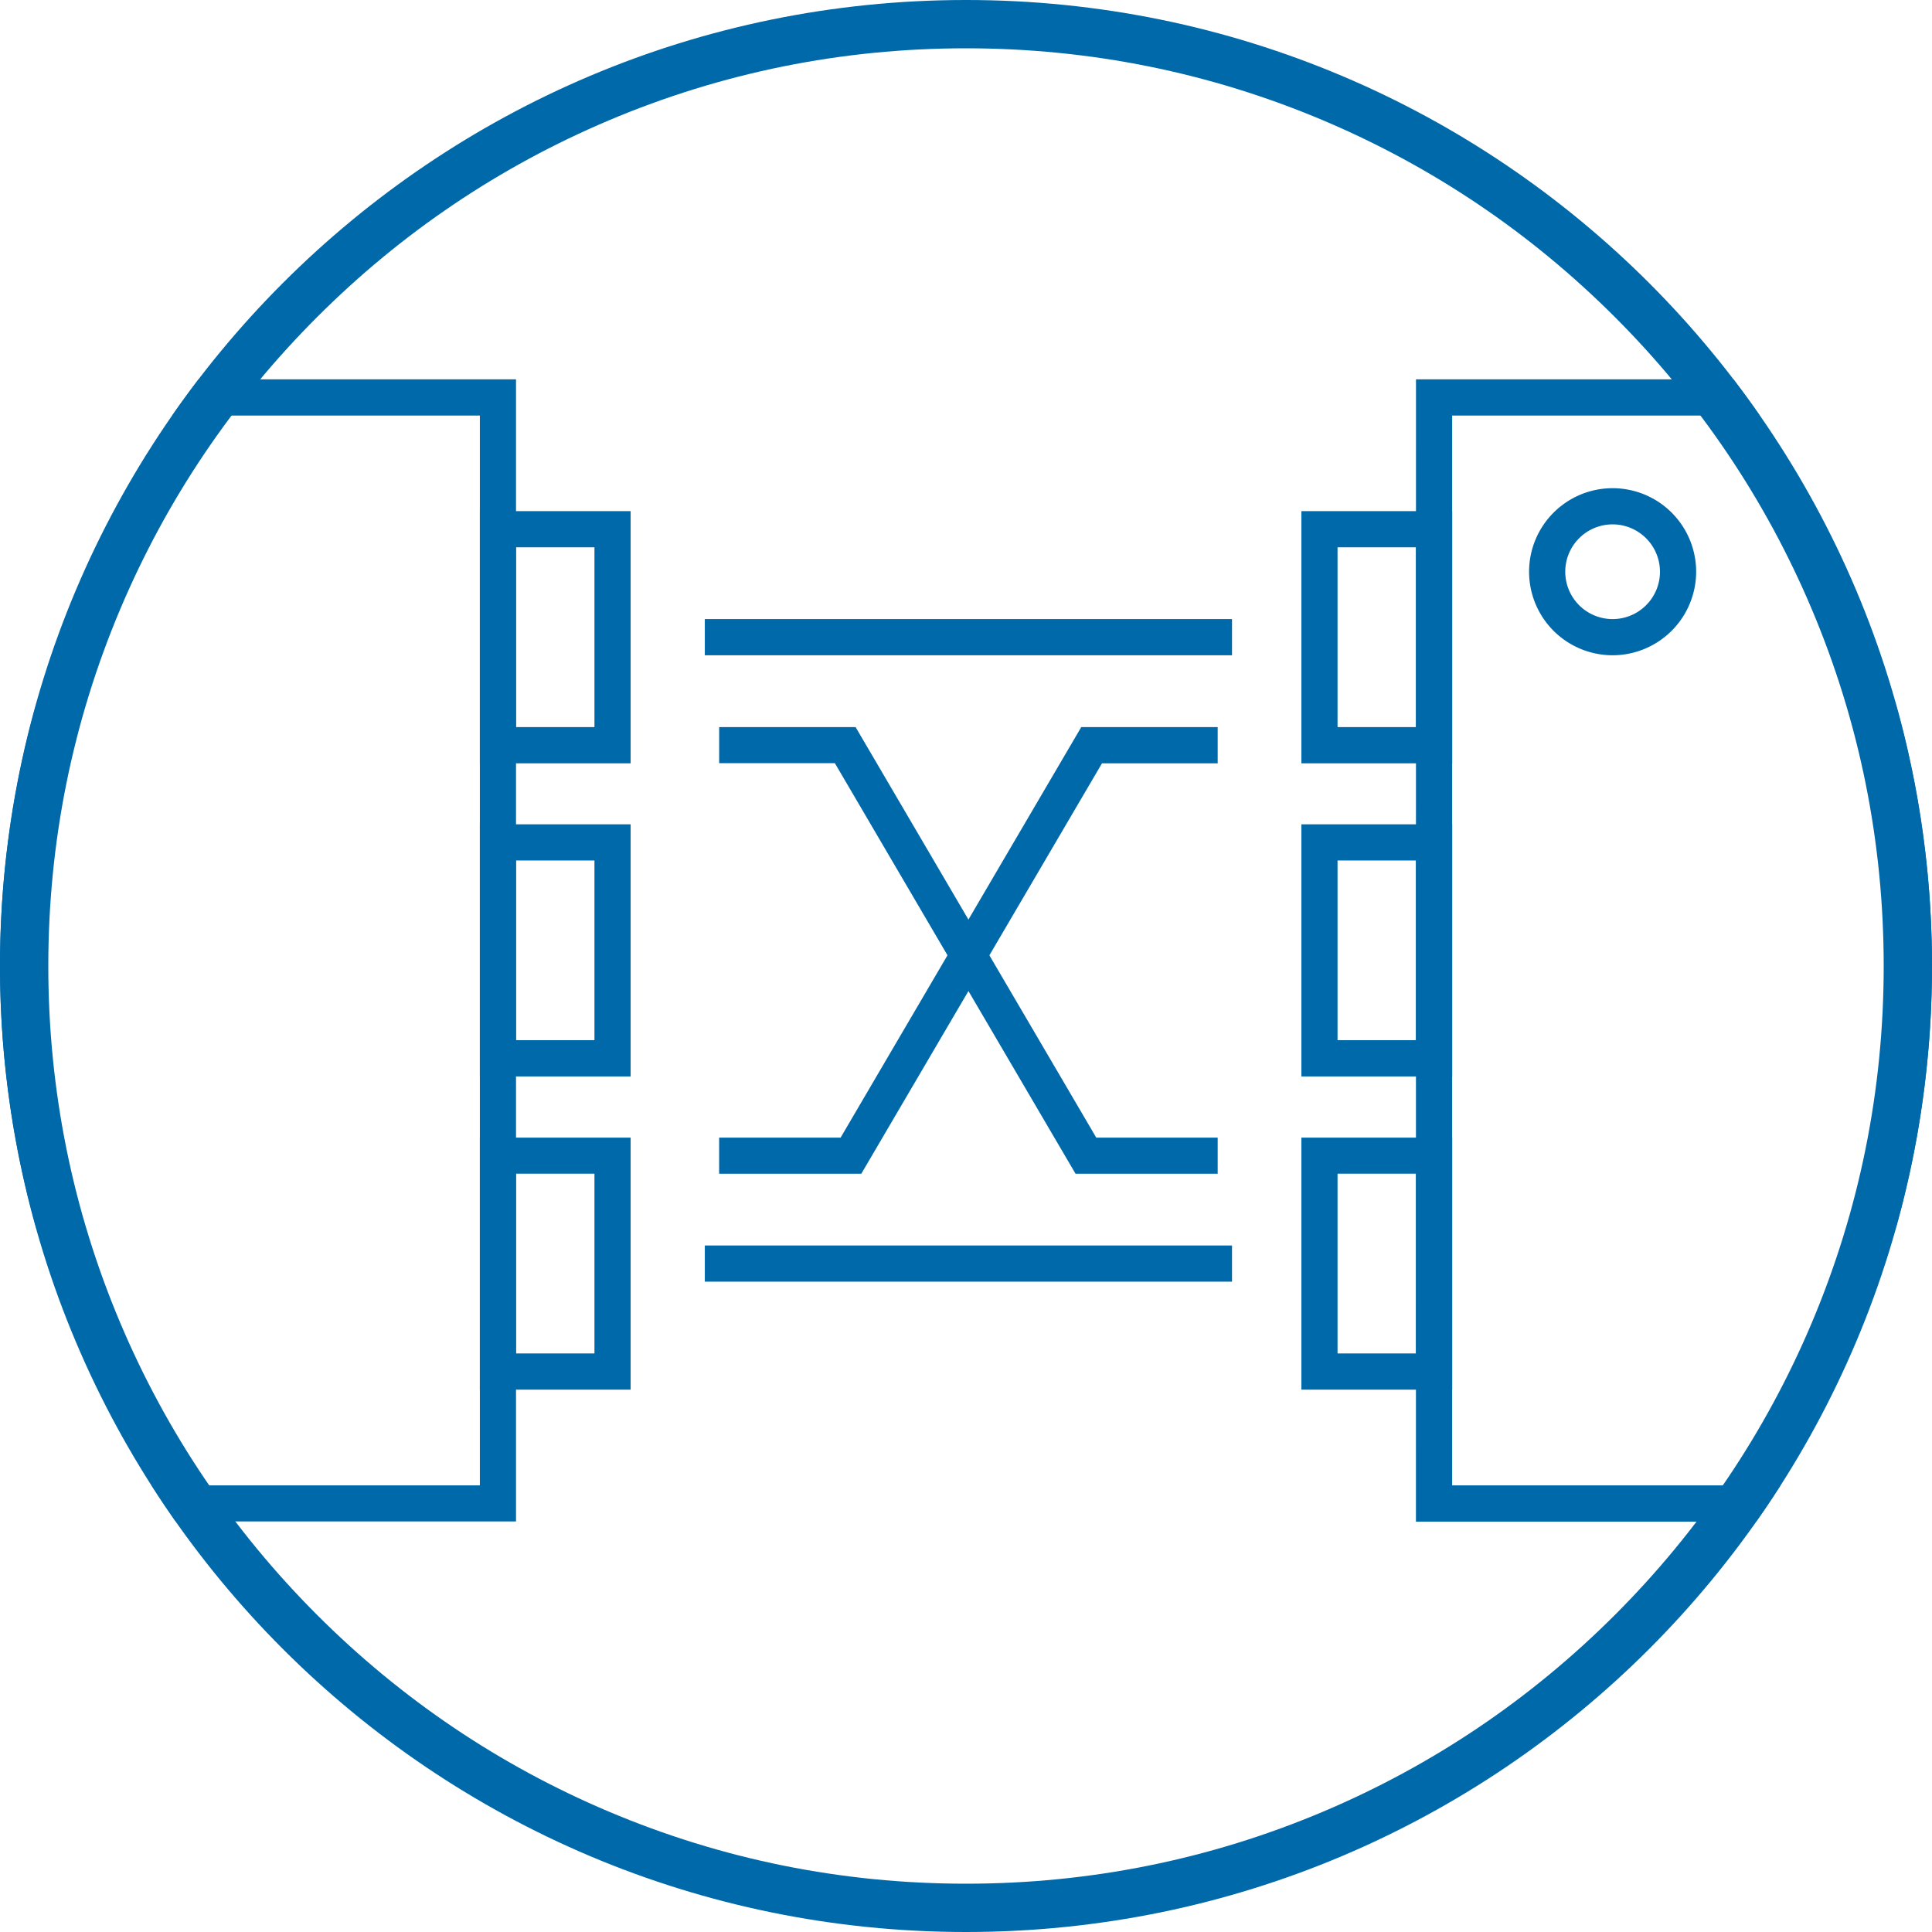 <svg xmlns="http://www.w3.org/2000/svg" xmlns:xlink="http://www.w3.org/1999/xlink" width="80px" height="80px" viewBox="0 0 80 80" aria-hidden="true">
  <defs><linearGradient class="cerosgradient" data-cerosgradient="true" id="CerosGradient_idf7596dcbb" gradientUnits="userSpaceOnUse" x1="50%" y1="100%" x2="50%" y2="0%"><stop offset="0%" stop-color="#d1d1d1"/><stop offset="100%" stop-color="#d1d1d1"/></linearGradient><linearGradient/>
    <clipPath id="clip-path626a9f41f3468">
      <path id="Path_3429626a9f41f3468" data-name="Path 3429" d="M40,0A40,40,0,1,1,0,40,40,40,0,0,1,40,0Z" transform="translate(1183 217)" fill="none" stroke="#0069aa" stroke-width="2"/>
    </clipPath>
    <clipPath id="clip-path-2626a9f41f3468">
      <rect id="Rectangle_210626a9f41f3468" data-name="Rectangle 210" width="80" height="47.293" transform="translate(0 0)" fill="#0069aa"/>
    </clipPath>
  </defs>
  <g id="Icon-Isolated-RS485626a9f41f3468" transform="translate(-1183 -217)">
    <g id="Mask_Group_8626a9f41f3468" data-name="Mask Group 8" clip-path="url(#clip-path626a9f41f3468)">
      <g id="Group_1034626a9f41f3468" data-name="Group 1034" transform="translate(1183 232.707)">
        <path id="Path_3417626a9f41f3468" data-name="Path 3417" d="M60.131,1.5H78.5v44.3H60.131Zm-1.5,45.8H80V0H58.633Z" fill="#0069aa"/>
        <path id="Path_3418626a9f41f3468" data-name="Path 3418" d="M60.131,15.9H53.888V5.457h6.243Zm-4.746-1.5h3.248V6.955H55.385Z" fill="#0069aa"/>
        <path id="Path_3419626a9f41f3468" data-name="Path 3419" d="M60.131,28.866H53.888V18.426h6.243Zm-4.746-1.5h3.248V19.924H55.385Z" fill="#0069aa"/>
        <path id="Path_3420626a9f41f3468" data-name="Path 3420" d="M60.131,41.835H53.888V31.4h6.243Zm-4.746-1.5h3.248V32.893H55.385Z" fill="#0069aa"/>
        <path id="Path_3421626a9f41f3468" data-name="Path 3421" d="M1.5,1.5H19.87v44.3H1.5ZM0,47.293H21.367V0H0Z" fill="#0069aa"/>
        <path id="Path_3422626a9f41f3468" data-name="Path 3422" d="M26.113,15.9H19.87V5.457h6.243Zm-4.746-1.5h3.248V6.955H21.367Z" fill="#0069aa"/>
        <path id="Path_3423626a9f41f3468" data-name="Path 3423" d="M26.113,28.866H19.87V18.426h6.243Zm-4.746-1.5h3.248V19.924H21.367Z" fill="#0069aa"/>
        <path id="Path_3424626a9f41f3468" data-name="Path 3424" d="M26.113,41.835H19.87V31.4h6.243Zm-4.746-1.5h3.248V32.893H21.367Z" fill="#0069aa"/>
        <g id="Group_1033626a9f41f3468" data-name="Group 1033">
          <g id="Group_1032626a9f41f3468" data-name="Group 1032" clip-path="url(#clip-path-2626a9f41f3468)">
            <path id="Path_3425626a9f41f3468" data-name="Path 3425" d="M66.775,11.426a3.459,3.459,0,1,1,3.459-3.459,3.463,3.463,0,0,1-3.459,3.459m0-5.42a1.961,1.961,0,1,0,1.961,1.961,1.964,1.964,0,0,0-1.961-1.961" fill="#0069aa"/>
            <rect id="Rectangle_208626a9f41f3468" data-name="Rectangle 208" width="21.83" height="1.498" transform="translate(29.185 9.928)" fill="#0069aa"/>
            <rect id="Rectangle_209626a9f41f3468" data-name="Rectangle 209" width="21.83" height="1.498" transform="translate(29.185 35.866)" fill="#0069aa"/>
            <path id="Path_3426626a9f41f3468" data-name="Path 3426" d="M35.665,32.894H29.778V31.4h5.029l9.966-17h5.649v1.5H45.631Z" fill="#0069aa"/>
            <path id="Path_3427626a9f41f3468" data-name="Path 3427" d="M50.422,32.894H44.535l-9.965-17H29.779V14.4h5.649l9.966,17h5.028Z" fill="#0069aa"/>
          </g>
        </g>
      </g>
    </g>
    <g id="Path_3428626a9f41f3468" data-name="Path 3428" transform="translate(1183 217)" fill="none">
      <path d="M40,0A40,40,0,1,1,0,40,40,40,0,0,1,40,0Z" stroke="none"/>
      <path d="M 40 2 C 34.869 2 29.893 3.004 25.209 4.985 C 20.685 6.899 16.62 9.639 13.13 13.13 C 9.639 16.62 6.899 20.685 4.985 25.209 C 3.004 29.893 2 34.869 2 40 C 2 45.131 3.004 50.107 4.985 54.791 C 6.899 59.315 9.639 63.38 13.13 66.87 C 16.62 70.361 20.685 73.101 25.209 75.015 C 29.893 76.996 34.869 78 40 78 C 45.131 78 50.107 76.996 54.791 75.015 C 59.315 73.101 63.38 70.361 66.87 66.87 C 70.361 63.38 73.101 59.315 75.015 54.791 C 76.996 50.107 78 45.131 78 40 C 78 34.869 76.996 29.893 75.015 25.209 C 73.101 20.685 70.361 16.62 66.87 13.13 C 63.38 9.639 59.315 6.899 54.791 4.985 C 50.107 3.004 45.131 2 40 2 M 40 0 C 62.091 0 80 17.909 80 40 C 80 62.091 62.091 80 40 80 C 17.909 80 0 62.091 0 40 C 0 17.909 17.909 0 40 0 Z" stroke="none" fill="#0069aa"/>
    </g>
  </g>
</svg>